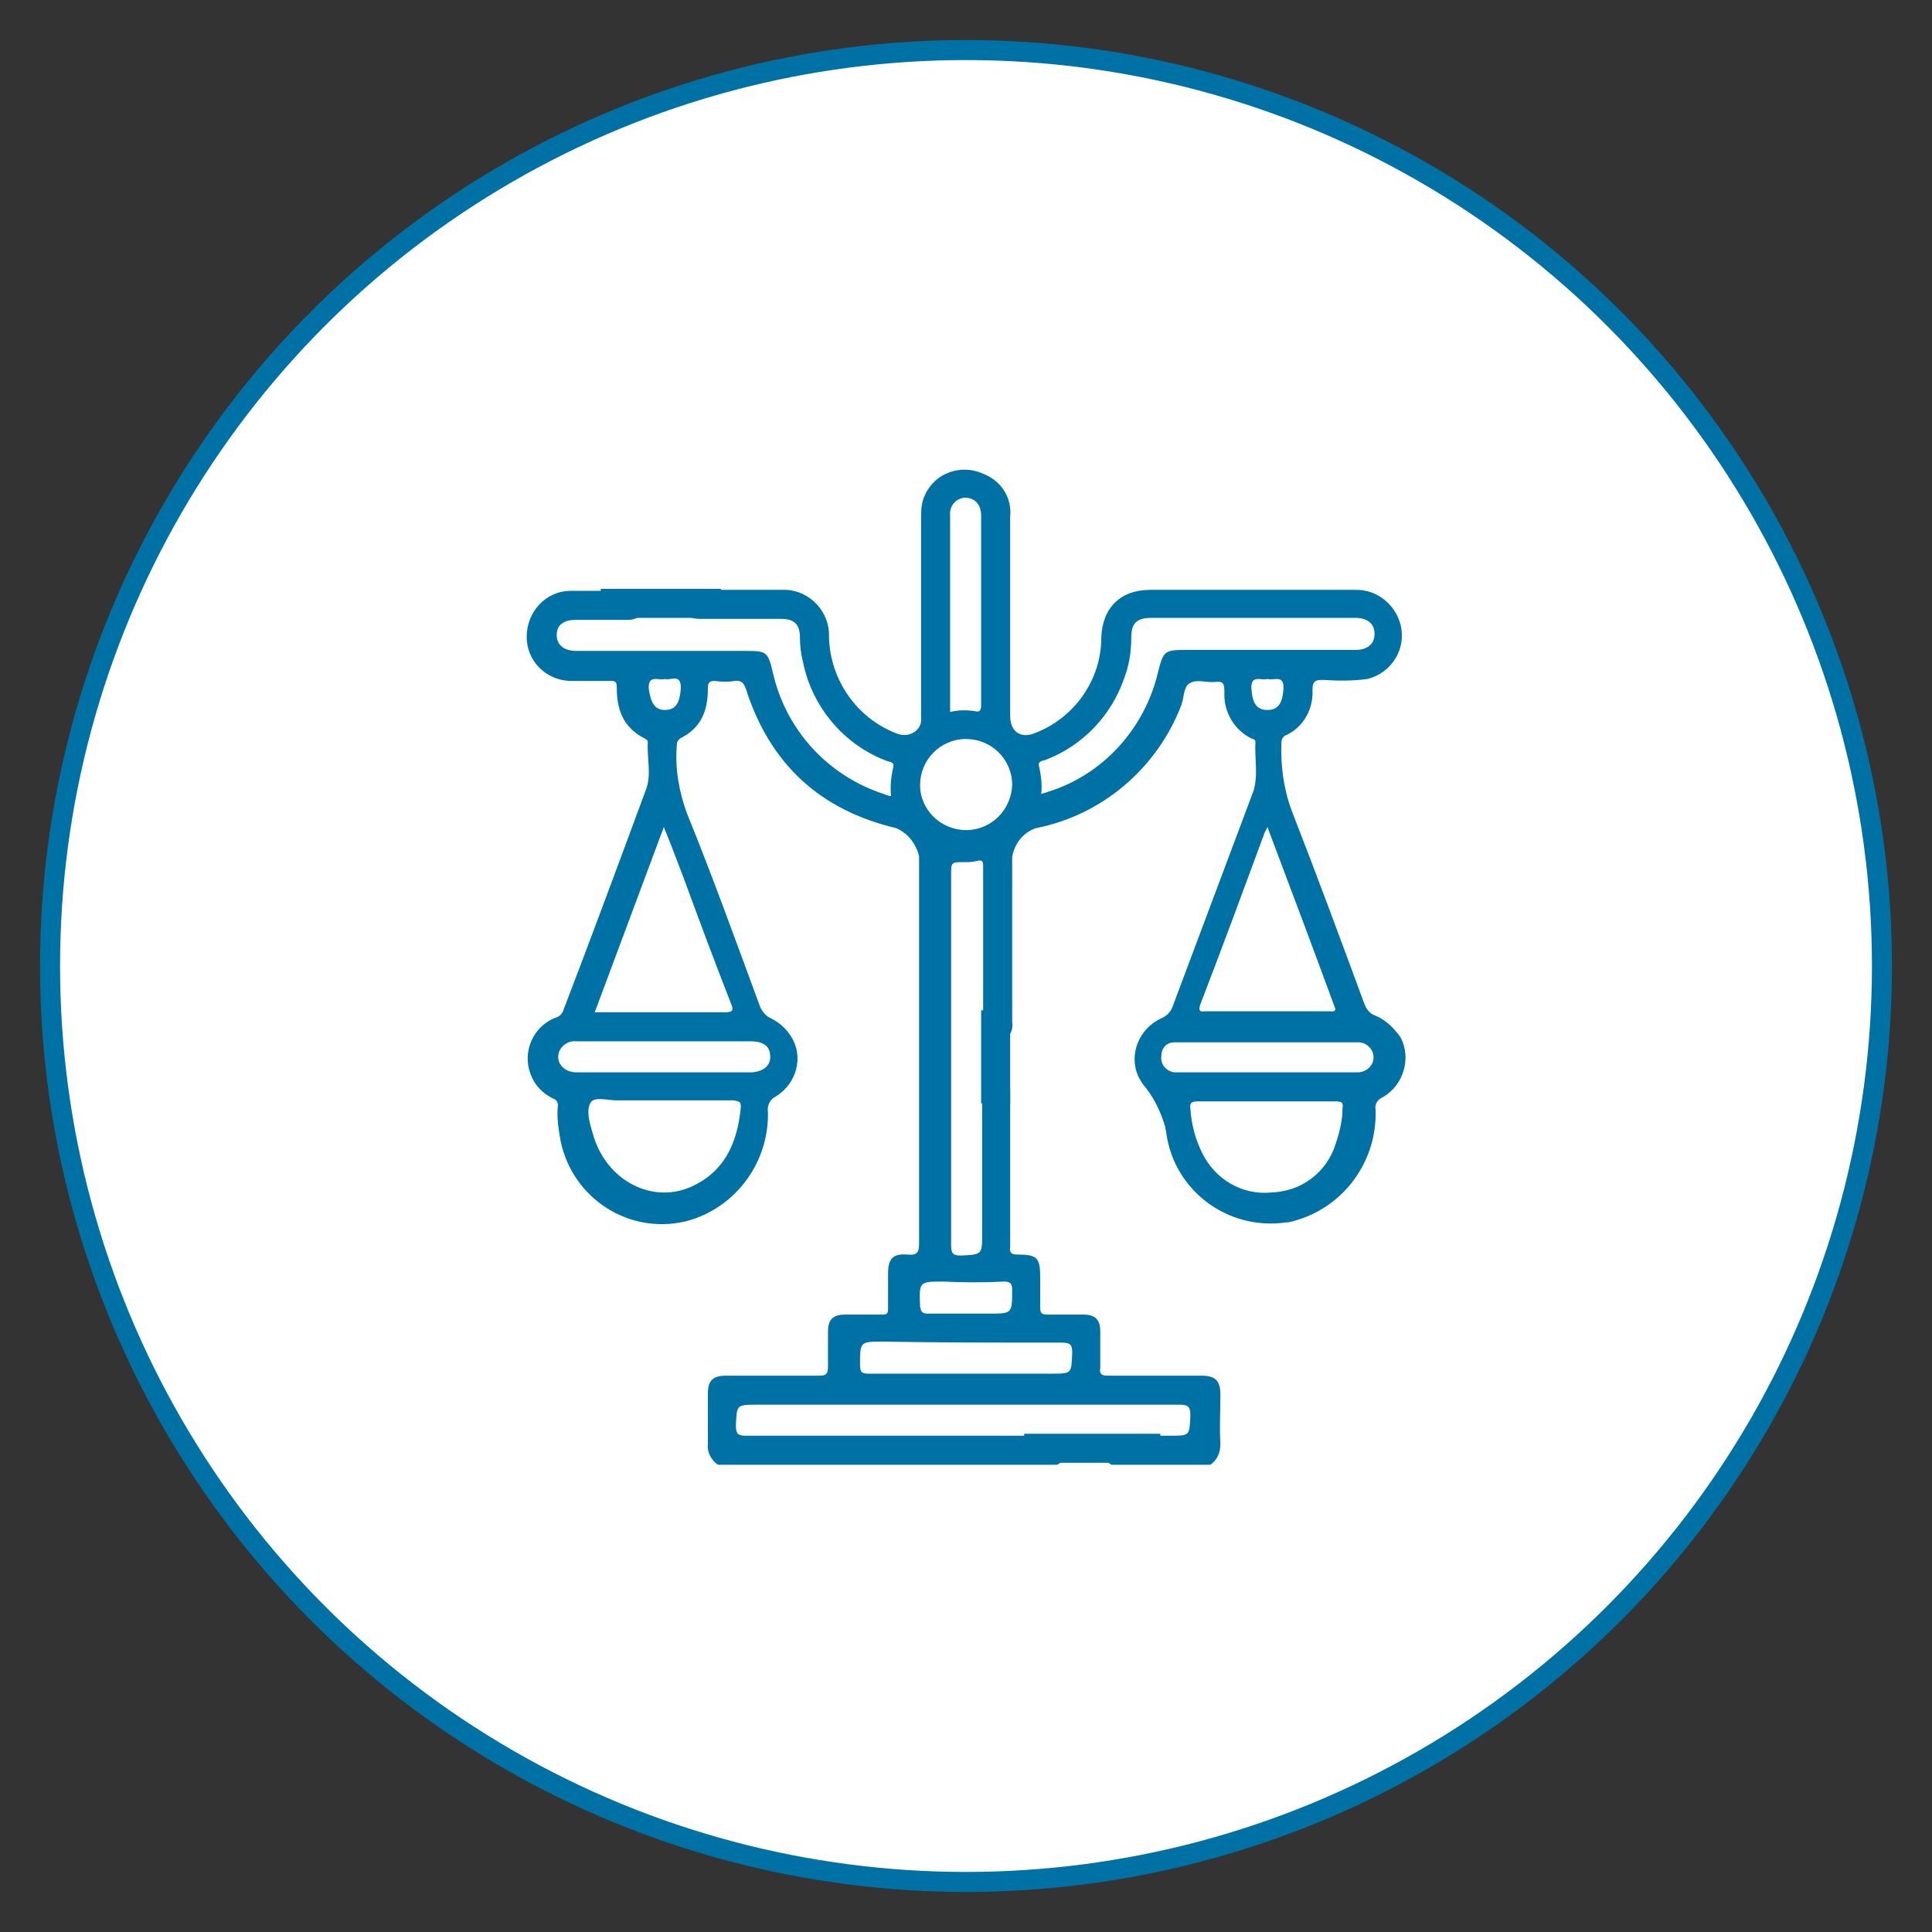 <svg xmlns="http://www.w3.org/2000/svg" xmlns:xlink="http://www.w3.org/1999/xlink" id="Capa_1" x="0px" y="0px" viewBox="0 0 193 193" style="enable-background:new 0 0 193 193;" xml:space="preserve"><rect x="0" y="0" width="193" height="193" fill="#333333" stroke="none"/><style type="text/css">	.st0{fill:#FFFFFF;stroke:#0071A4;stroke-width:2;stroke-miterlimit:10;}	.st1{fill:#0071A4;}</style><circle class="st0" cx="96.5" cy="96.5" r="91.5"></circle><g id="integridad" transform="translate(1201.313 2874.924)">	<path id="Trazado_201" class="st1" d="M-1064-2773.5c-0.5-0.2-0.8-0.6-1-1.1c-2.4-6.5-4.8-13-7.3-19.4c-0.8-2.2-1.1-4.5-1-6.8  c0-0.3,0.2-0.6,0.5-0.7c1.7-0.8,2.7-2.6,2.6-4.5c0-1,0.4-1,1.1-1c1.5,0.1,3,0.1,4.4-0.1c2.4-0.6,3.9-3,3.3-5.4  c-0.5-2-2.3-3.5-4.4-3.5c-6.9,0-13.8,0-20.6,0c-3,0-4.8,1.8-4.9,4.8c0,4.2-2.7,8-6.6,9.5c-1.4,0.6-2.5-0.1-2.5-1.7  c0-6.6,0-13.3,0-19.9c0.2-1.9-0.9-3.6-2.7-4.3c-2.2-1-4.8-0.1-5.8,2.1c-0.3,0.6-0.4,1.3-0.4,2c0,6.8,0,13.5,0,20.3  c0.1,0.9-0.6,1.6-1.5,1.7c-0.3,0-0.5,0-0.8-0.1c-4.1-1.5-6.8-5.4-6.9-9.7c0.1-2.5-1.9-4.6-4.3-4.7c-0.1,0-0.3,0-0.4,0  c-2.7,0-5.5,0-8.2,0c-1.2,0-1.9,0.5-1.8,1.5c0,0.9,0.7,1.4,1.8,1.4c2.7,0,5.4,0,8.1,0c1.3,0,1.9,0.5,1.9,1.9c0,0.8,0.1,1.6,0.3,2.4  c0.9,4.5,4.1,8.3,8.4,9.9c0.3,0.1,0.8,0.1,0.6,0.7c-0.2,0.9-0.3,1.8-0.2,2.8c-0.2,0-0.5-0.1-0.7-0.2c-5.6-1.8-9.8-6.4-11.1-12.1  c-0.5-2.1-0.6-2.2-2.7-2.2c-5.6,0-11.2,0-16.9,0c-1.3,0-2-0.6-2-1.6c0-1,0.7-1.5,1.9-1.5c1.7,0,3.5,0,5.2,0c1,0,1.7-0.6,1.7-1.4  c0-0.8-0.7-1.5-1.5-1.5c-0.1,0-0.1,0-0.2,0c-1.9,0-3.8,0-5.7,0c-2.5,0-4.4,2.1-4.4,4.6c0,2.4,1.9,4.3,4.3,4.4c1.4,0,2.7,0,4.1,0  c0.5,0,0.6,0.1,0.6,0.7c0,2.1,0.6,3.9,2.7,5c0.2,0.1,0.4,0.2,0.4,0.4c-0.1,1.6,0.4,3.3-0.2,4.8c-2.7,7.3-5.4,14.6-8.2,21.9  c-0.1,0.4-0.4,0.7-0.7,0.8c-2.3,0.8-3.5,3.4-2.6,5.7c0.4,1.1,1.2,1.9,2.2,2.4c0.4,0.1,0.6,0.5,0.5,0.9c-0.1,1.1,0.1,2.3,0.3,3.4  c1.2,5.7,6.8,9.3,12.4,8c0.1,0,0.3-0.1,0.4-0.1c4.8-1.4,8-5.9,7.9-10.8c-0.1-0.7,0.2-1.3,0.8-1.6c2.1-1.3,2.8-4,1.5-6  c-0.5-0.8-1.2-1.4-2-1.8c-0.5-0.2-0.9-0.7-1.1-1.2c-2.4-6.5-4.7-12.9-7.3-19.3c-0.8-2.2-1.2-4.5-1-6.8c0-0.3,0.1-0.5,0.4-0.7  c2-1,2.7-2.7,2.7-4.9c0-0.6,0.1-0.8,0.7-0.8c0.7,0.1,1.4,0.1,2,0c0.6-0.1,0.9,0.2,1.1,0.8c2.4,7.5,7.4,12.1,15,13.9  c1.2,0.5,2,1.6,2.3,2.8c0,12.9,0,25.8,0,38.7c0,0.9-0.2,1.2-1.2,1.1c-1.4-0.1-1.9,0.4-1.9,1.9c0,1.2,0,2.3,0,3.5  c0,0.5-0.1,0.6-0.6,0.6c-1.2,0-2.5,0-3.7,0c-1.2,0-1.7,0.5-1.7,1.7c0,1.2,0,2.3,0,3.5c0,0.7-0.2,0.9-0.8,0.9c-3.1,0-6.3,0-9.4,0  c-1.3,0-1.8,0.5-1.8,1.8c0,1.7,0,3.4,0,5c-0.1,0.8,0.3,1.6,1,2.1h33.9c0.7-0.4,1.2-1,0.9-1.9c-0.3-0.9-1-1-1.9-1c-10,0-20,0-30.1,0  c-0.8,0-1-0.2-1-1c0.1-2.1,0-2.1,2.2-2.1c14,0,28.1,0,42.1,0c0.9,0,1.1,0.2,1.1,1.1c-0.1,2,0,2-2.1,2c-1.6,0-3.2,0-4.8,0  c-0.8,0-1.6,0.1-1.9,1c-0.3,0.9,0.2,1.4,0.9,1.9h9.9c0.7-0.5,1-1.2,1-2.1c-0.1-1.6,0-3.3,0-4.9c0-1.4-0.5-1.9-1.9-1.9  c-3.1,0-6.3,0-9.4,0c-0.6,0-0.8-0.2-0.7-0.8c0-1.2,0-2.4,0-3.6s-0.5-1.7-1.7-1.7s-2.4,0-3.6,0c-0.6,0-0.7-0.2-0.7-0.7c0-1,0-2,0-3  c0-2-0.3-2.3-2.3-2.3c-0.6,0-0.8-0.2-0.7-0.8c0-2.8,0-5.7,0-8.5c0-2.4,0-4.7,0-7.1c0-0.6-0.3-1.2-0.8-1.4c-0.5-0.3-1.1-0.2-1.5,0.2  c-0.4,0.4-0.6,1-0.5,1.6c0,4.6,0,9.2,0,13.9c0,2.1,0,2.1-2.1,2.2c-0.8,0-1-0.2-1-1c0-12.3,0-24.7,0-37c0-1.3,0-1.3,1.3-1.3  c0.4,0,0.8,0,1.2-0.1c0.7-0.2,0.7,0.1,0.7,0.6c0,3.5,0,6.9,0,10.4c0,1.8,0,3.6,0,5.4c0,0.6,0.3,1.2,0.8,1.4c0.5,0.3,1,0.2,1.5-0.1  c0.5-0.4,0.7-1,0.6-1.6c0-5.5,0-11,0-16.5c0.2-1.3,1.1-2.5,2.4-2.9c6.6-1.3,12.1-6,14.5-12.3c0.3-0.8,0.2-1.9,0.9-2.2  c0.7-0.4,1.6,0,2.5-0.1c0.8-0.1,0.9,0.2,0.9,1c-0.1,1.9,0.9,3.7,2.6,4.6c0.2,0.1,0.5,0.1,0.5,0.4c-0.1,1.6,0.3,3.3-0.2,4.9  c-2.7,7.2-5.4,14.4-8.1,21.6c-0.2,0.5-0.6,0.9-1.1,1.1c-2.2,1-3.3,3.6-2.3,5.8c0.2,0.4,0.5,0.9,0.8,1.2c0.9,1.2,1.5,2.5,1.9,3.9  c0,0.2,0.1,0.4,0.1,0.6c0.8,5.7,6.1,9.7,11.9,8.9c0.3,0,0.7-0.1,1-0.2c4.9-1.4,8.2-6,8-11.1c-0.1-0.5,0.2-1,0.7-1.2  c2.1-1.2,2.9-3.9,1.8-6C-1062.2-2772.4-1063-2773.1-1064-2773.5L-1064-2773.5z M-1127.3-2764.4c-0.3,3.3-1.4,6.2-4.5,7.8  c-4.1,2.2-9-0.3-10.3-5.1c-0.3-1-0.7-2.3-0.2-3.1c0.4-0.6,1.7-0.2,2.6-0.2c1.6,0,3.3,0,4.9,0h6.8  C-1127.7-2764.9-1127.3-2765-1127.3-2764.4z M-1124.4-2769.7c0.2,1.1-0.5,1.8-1.8,1.9c-2.9,0-5.9,0-8.8,0c-2.9,0-5.8,0-8.7,0  c-1.4,0-2.2-1.1-1.7-2.2c0.3-0.6,1-1,1.7-0.9c1.6,0,3.3,0,4.9,0c4.2,0,8.3,0,12.5,0C-1125.2-2770.9-1124.5-2770.5-1124.4-2769.7z   M-1132.9-2786.9c1.5,4.1,3,8.1,4.6,12.2c0.3,0.7,0.2,0.9-0.6,0.9c-4.3,0-8.6,0-13,0c2.3-6.2,4.6-12.3,6.9-18.5  C-1134.2-2790.4-1133.6-2788.7-1132.9-2786.9L-1132.9-2786.9z M-1133.3-2806.2c-0.1,1.5-0.5,2.2-1.6,2.2c-1,0-1.4-0.7-1.6-2.1  c-0.1-1.5,1-0.8,1.6-1C-1134.3-2806.9-1133.3-2807.7-1133.3-2806.2z M-1106.4-2823.4c-0.1-0.9,0.5-1.7,1.4-1.8c0,0,0.1,0,0.1,0  c1,0,1.6,0.7,1.6,1.8c0,4.6,0,9.2,0,13.8c0,1.7,0,3.4,0,5c0,0.5,0,0.9-0.7,0.7c-0.8-0.1-1.6-0.1-2.4,0.1v-16.3  C-1106.4-2821.2-1106.4-2822.3-1106.4-2823.4z M-1095.3-2740.8c0.8,0,1.1,0.1,1.1,1c-0.1,2.1,0,2.1-2.1,2.1h-8.6  c-3.2,0-6.4,0-9.6,0c-0.7,0-0.9-0.1-0.9-0.9c0-2.3,0-2.3,2.3-2.3C-1107.2-2740.8-1101.3-2740.8-1095.3-2740.8L-1095.3-2740.8z   M-1101-2746.9c0.6,0,0.8,0.2,0.8,0.8c0,2.4,0,2.4-2.3,2.4h-2.2c-1.3,0-2.6,0-4,0c-0.5,0-0.6-0.2-0.7-0.7c-0.1-2.5-0.1-2.5,2.3-2.5  C-1105.1-2746.8-1103-2746.8-1101-2746.9L-1101-2746.9z M-1104.8-2792c-2.5,0-4.6-2-4.6-4.5c0,0,0,0,0,0c0-2.5,2-4.6,4.6-4.6  c2.5,0,4.6,2,4.6,4.6C-1100.3-2794-1102.3-2792-1104.8-2792C-1104.8-2792-1104.8-2792-1104.8-2792L-1104.8-2792z M-1083-2810  c-2,0-2.1,0.2-2.6,2.1c-1.3,5.7-5.5,10.4-11.1,12.1c-0.2,0.1-0.4,0.1-0.6,0.2c0.1-0.9,0-1.8-0.2-2.7c-0.2-0.6,0.3-0.6,0.6-0.7  c3.7-1.4,6.6-4.4,7.9-8.2c0.5-1.3,0.7-2.7,0.7-4.1c0-1.4,0.6-1.9,2-1.9c6.8,0,13.6,0,20.4,0c1.2,0,1.9,0.6,1.9,1.6  c0,1-0.7,1.6-1.9,1.6C-1071.7-2810-1077.3-2810-1083-2810z M-1076.3-2806.1c-0.1-1.5,1-0.8,1.6-1c0.6,0.2,1.7-0.5,1.6,1  c-0.1,1.4-0.5,2.1-1.6,2.1C-1075.8-2804-1076.2-2804.7-1076.3-2806.1z M-1081.4-2774.6c2.2-5.7,4.3-11.4,6.4-17.1  c0.1-0.2,0.2-0.4,0.3-0.6c2.3,6.1,4.6,12.2,6.8,18.2c-0.1,0.3-0.4,0.2-0.5,0.2c-4.2,0-8.3,0-12.5,0  C-1081.5-2773.8-1081.6-2774-1081.4-2774.6L-1081.4-2774.6z M-1067.2-2764.2c0,1.2-0.3,2.4-0.7,3.6c-0.9,2.8-3.4,4.7-6.4,4.8  c-2.9,0.3-5.6-1.3-6.9-3.9c-0.7-1.4-1.1-2.9-1.2-4.5c-0.1-0.6,0.2-0.7,0.8-0.7c2.3,0,4.6,0,6.9,0c2.3,0,4.5,0,6.8,0  C-1067.3-2764.9-1067.1-2764.8-1067.2-2764.2z M-1064.1-2769.3c0,0.9-0.8,1.5-1.6,1.5c-1.5,0-2.9,0-4.4,0h-13c-0.3,0-0.6,0-0.9,0  c-0.8-0.1-1.4-0.8-1.3-1.6c0-0.8,0.5-1.4,1.3-1.4c0,0,0.1,0,0.1,0c6.1,0,12.2,0,18.3,0c0.8,0,1.5,0.7,1.5,1.5  C-1064.1-2769.4-1064.1-2769.4-1064.1-2769.3L-1064.1-2769.3z"></path>	<path id="Trazado_202" class="st1" d="M-1141.3-2816.1l12,0v2.9h-12V-2816.1z"></path>	<rect id="Rect&#xE1;ngulo_24" x="-1103.3" y="-2774" class="st1" width="2.9" height="9.3"></rect>	<path id="Trazado_203" class="st1" d="M-1099-2731.7h13.6v2.9h-13.7L-1099-2731.7z"></path></g></svg>